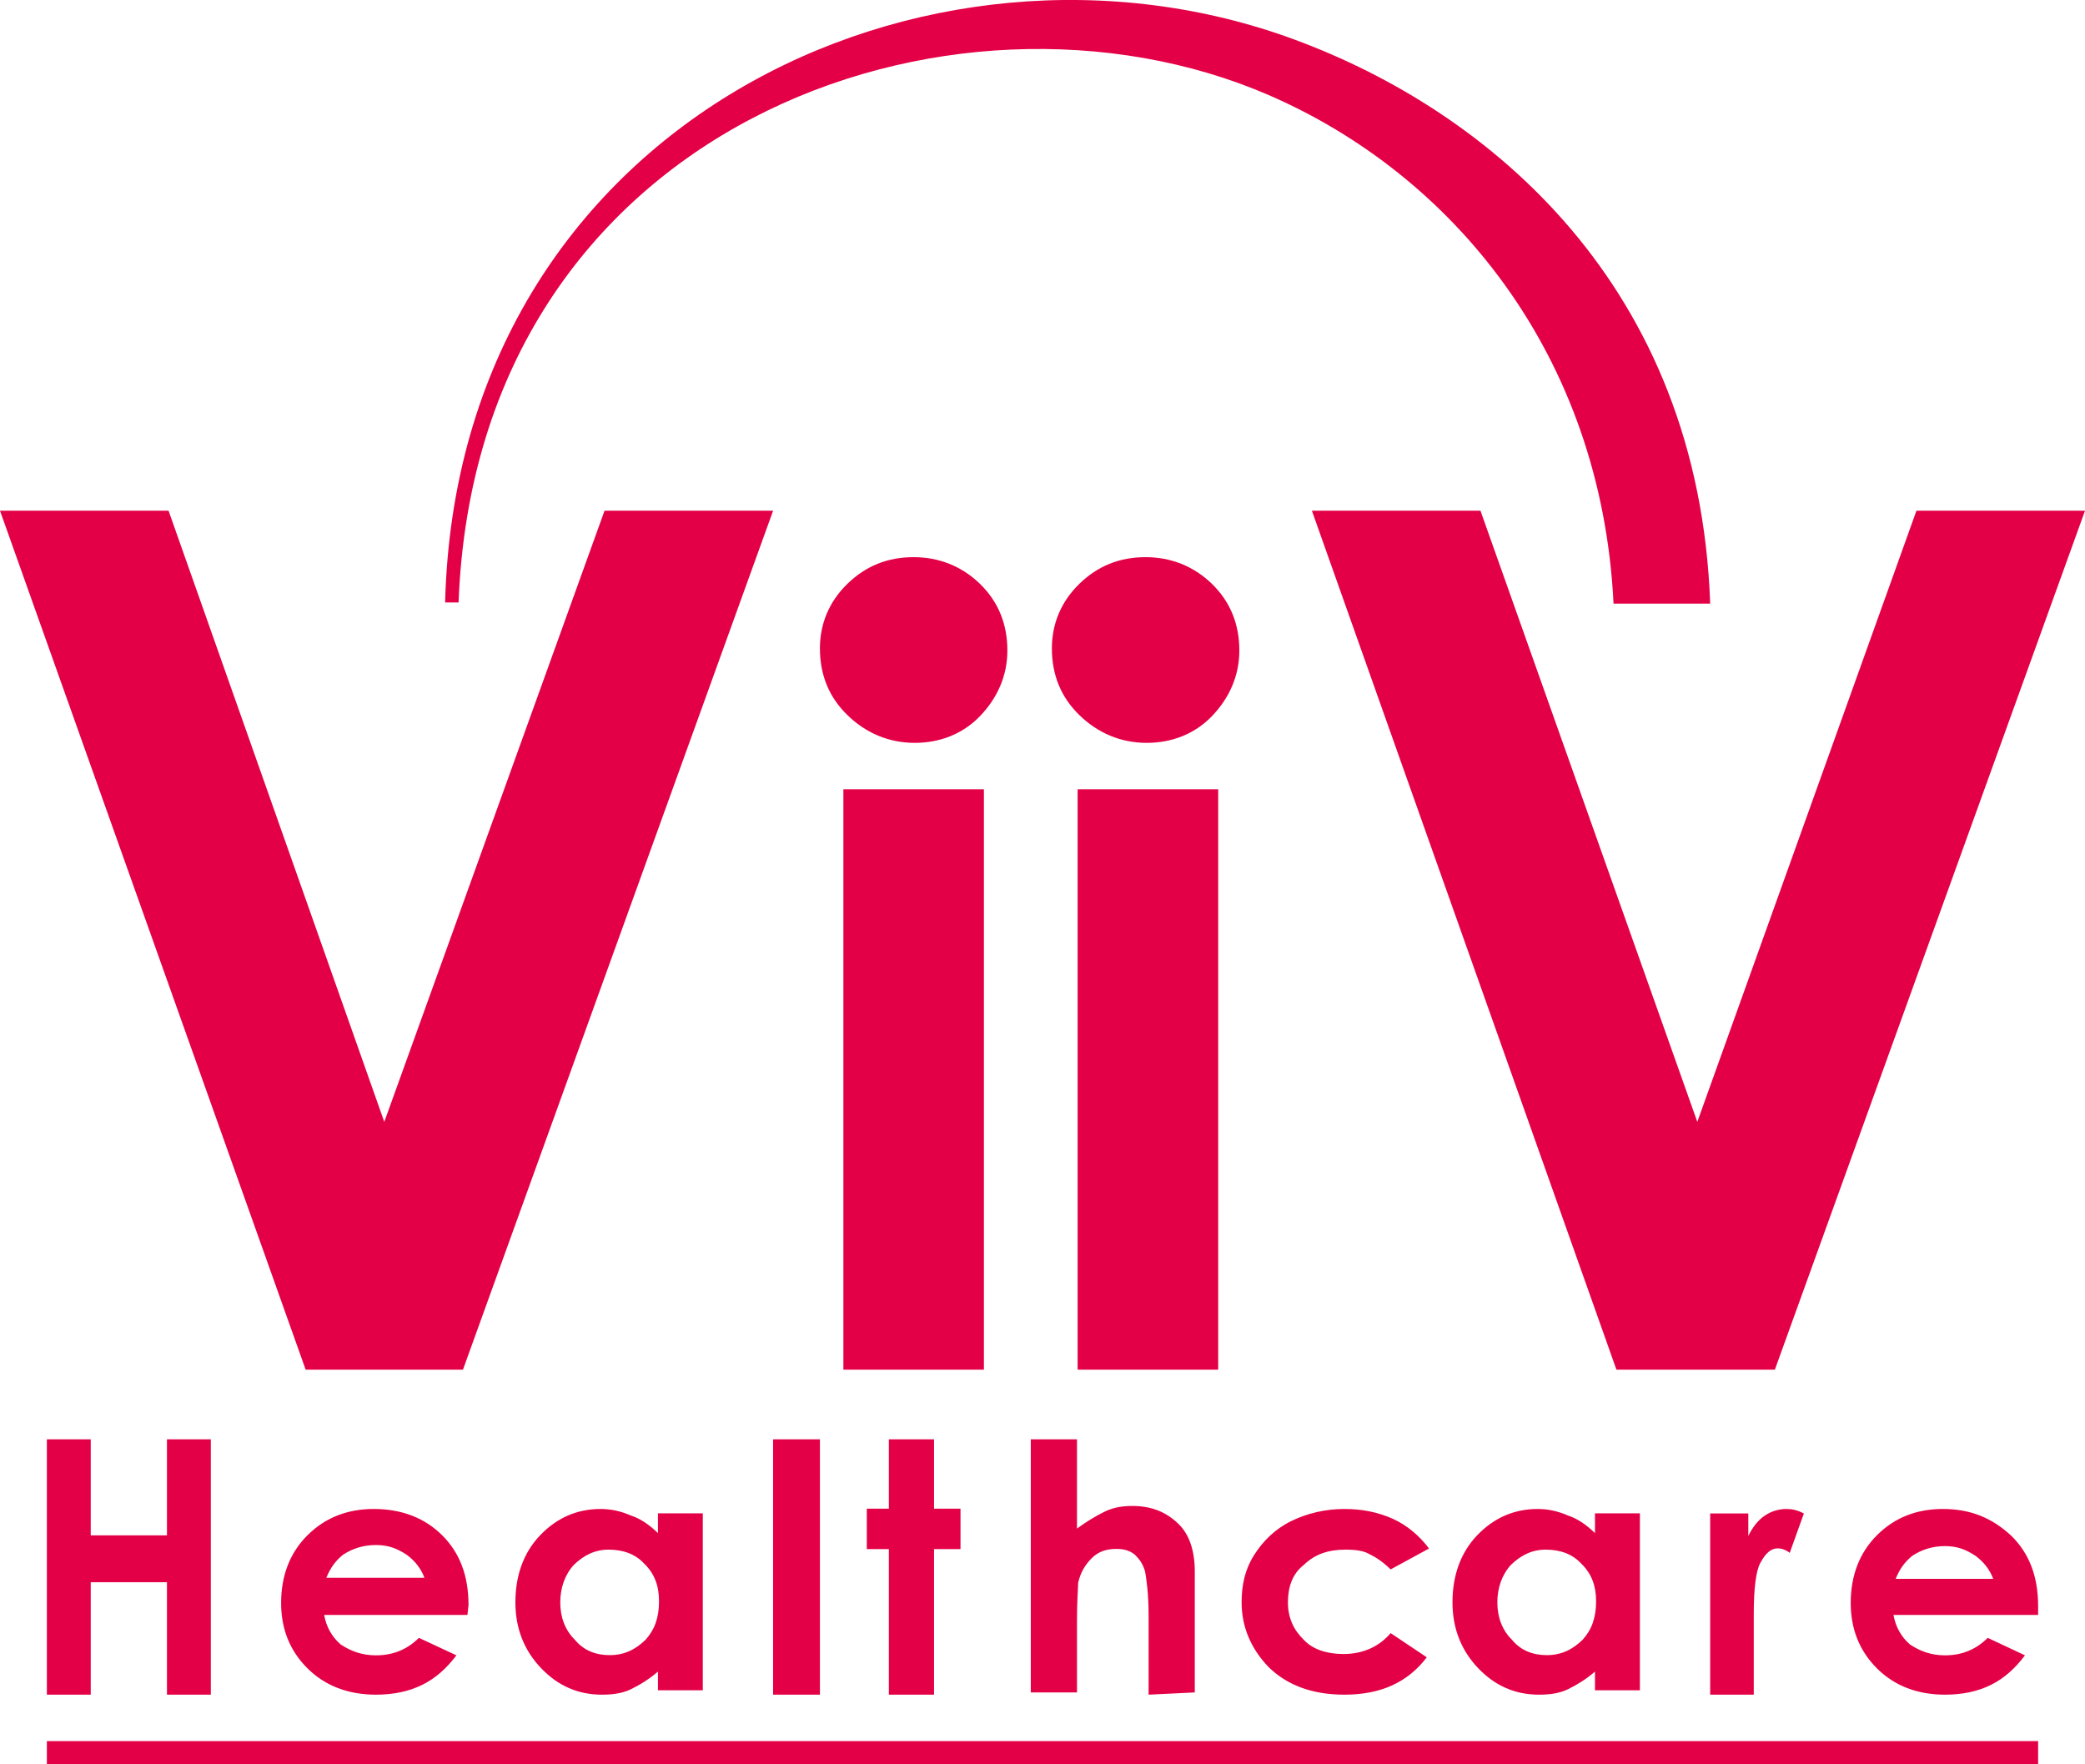 <svg width="52" height="44" viewBox="0 0 52 44" fill="none" xmlns="http://www.w3.org/2000/svg">
<path fill-rule="evenodd" clip-rule="evenodd" d="M1.169 43.421H50.831V44H1.169V43.421ZM4.204 12.737L9.584 27.978L15.077 12.737H19.281L11.546 34.158H7.623L0 12.737H4.204ZM24.539 19.684V34.158H21.034V19.684H24.539ZM30.382 19.684V34.158H26.876V19.684H30.382ZM36.923 12.737L42.331 27.978L47.796 12.737H52L44.265 34.158H40.314L32.719 12.737H36.923ZM22.787 13.895C23.413 13.895 23.984 14.117 24.44 14.56C24.896 15.004 25.124 15.559 25.124 16.224C25.124 16.862 24.867 17.417 24.44 17.861C24.012 18.304 23.442 18.526 22.815 18.526C22.16 18.526 21.59 18.277 21.134 17.833C20.677 17.389 20.449 16.834 20.449 16.169C20.449 15.559 20.677 15.004 21.134 14.56C21.59 14.117 22.131 13.895 22.787 13.895ZM28.572 13.895C29.198 13.895 29.768 14.117 30.225 14.56C30.681 15.004 30.909 15.559 30.909 16.224C30.909 16.862 30.652 17.417 30.225 17.861C29.797 18.304 29.227 18.526 28.6 18.526C27.945 18.526 27.375 18.277 26.919 17.833C26.462 17.389 26.234 16.834 26.234 16.169C26.234 15.559 26.462 15.004 26.919 14.56C27.375 14.117 27.916 13.895 28.572 13.895ZM32.312 0.997C37.132 2.782 42.371 7.119 42.652 15.053H40.242C39.934 8.821 36.207 4.347 31.64 2.37C23.766 -1.034 11.886 3.111 11.437 15.025H11.101C11.409 3.056 23.15 -2.407 32.312 0.997ZM2.263 39.459H4.164V42.263H5.258V35.895H4.164V38.29H2.263V35.895H1.169V42.263H2.263V39.459ZM11.685 40.029C11.685 39.294 11.465 38.721 11.025 38.285C10.586 37.849 10.008 37.632 9.321 37.632C8.661 37.632 8.111 37.849 7.671 38.285C7.231 38.721 7.011 39.294 7.011 39.975C7.011 40.629 7.231 41.173 7.671 41.609C8.111 42.045 8.688 42.263 9.376 42.263C9.816 42.263 10.201 42.181 10.531 42.018C10.861 41.855 11.136 41.609 11.383 41.282L10.448 40.846C10.146 41.146 9.788 41.282 9.376 41.282C9.018 41.282 8.743 41.173 8.496 41.01C8.276 40.819 8.139 40.574 8.084 40.274H11.658L11.685 40.029ZM8.139 39.348C8.249 39.075 8.386 38.912 8.551 38.776C8.798 38.612 9.073 38.531 9.376 38.531C9.678 38.531 9.898 38.612 10.146 38.776C10.366 38.939 10.503 39.13 10.586 39.348H8.139ZM17.528 42.154V37.741H16.409V38.234C16.213 38.043 15.989 37.878 15.737 37.796C15.485 37.686 15.233 37.632 14.981 37.632C14.393 37.632 13.889 37.851 13.47 38.289C13.05 38.728 12.854 39.303 12.854 39.961C12.854 40.619 13.078 41.167 13.498 41.605C13.918 42.044 14.421 42.263 15.009 42.263C15.261 42.263 15.513 42.236 15.737 42.126C15.961 42.017 16.185 41.88 16.409 41.688V42.154H17.528ZM16.101 40.893C15.849 41.139 15.569 41.277 15.205 41.277C14.869 41.277 14.561 41.167 14.337 40.893C14.085 40.646 13.973 40.317 13.973 39.961C13.973 39.605 14.085 39.276 14.309 39.029C14.561 38.783 14.841 38.646 15.177 38.646C15.541 38.646 15.849 38.755 16.073 39.002C16.325 39.248 16.436 39.55 16.436 39.934C16.436 40.345 16.325 40.646 16.101 40.893ZM19.281 35.895H20.449V42.263H19.281V35.895ZM23.295 42.263V38.632H23.955V37.624H23.295V35.895H22.168V37.624H21.618V38.632H22.168V42.263H23.295ZM29.798 42.207V39.192C29.798 38.656 29.654 38.262 29.395 38.008C29.078 37.698 28.703 37.557 28.242 37.557C28.012 37.557 27.782 37.586 27.551 37.698C27.321 37.811 27.09 37.952 26.86 38.121V35.895H25.708V42.207H26.86V40.403C26.86 39.924 26.889 39.586 26.889 39.473C26.946 39.22 27.062 39.023 27.234 38.853C27.407 38.684 27.609 38.628 27.839 38.628C28.012 38.628 28.156 38.656 28.3 38.769C28.415 38.882 28.502 38.994 28.559 39.192C28.588 39.361 28.646 39.727 28.646 40.263V42.263L29.798 42.207ZM33.557 38.646C33.81 38.646 34.007 38.673 34.148 38.755C34.317 38.837 34.486 38.947 34.683 39.139L35.64 38.618C35.415 38.317 35.105 38.043 34.739 37.878C34.373 37.714 33.979 37.632 33.529 37.632C33.05 37.632 32.599 37.741 32.205 37.933C31.811 38.125 31.501 38.426 31.276 38.783C31.051 39.139 30.966 39.523 30.966 39.961C30.966 40.564 31.192 41.112 31.642 41.578C32.093 42.017 32.712 42.263 33.529 42.263C34.43 42.263 35.105 41.962 35.584 41.331L34.683 40.728C34.401 41.057 34.007 41.249 33.501 41.249C33.106 41.249 32.74 41.139 32.515 40.893C32.261 40.646 32.121 40.345 32.121 39.961C32.121 39.577 32.233 39.248 32.515 39.029C32.797 38.755 33.134 38.646 33.557 38.646ZM40.899 42.154V37.741H39.779V38.234C39.583 38.043 39.359 37.878 39.108 37.796C38.856 37.686 38.604 37.632 38.352 37.632C37.764 37.632 37.26 37.851 36.84 38.289C36.421 38.728 36.225 39.303 36.225 39.961C36.225 40.619 36.449 41.167 36.868 41.605C37.288 42.044 37.792 42.263 38.38 42.263C38.632 42.263 38.884 42.236 39.108 42.126C39.331 42.017 39.555 41.88 39.779 41.688V42.154H40.899ZM39.471 40.893C39.219 41.139 38.94 41.277 38.576 41.277C38.24 41.277 37.932 41.167 37.708 40.893C37.456 40.646 37.344 40.317 37.344 39.961C37.344 39.605 37.456 39.276 37.68 39.029C37.932 38.783 38.212 38.646 38.548 38.646C38.912 38.646 39.219 38.755 39.444 39.002C39.695 39.248 39.807 39.55 39.807 39.934C39.807 40.345 39.695 40.646 39.471 40.893ZM44.337 38.614C44.418 38.614 44.527 38.642 44.636 38.726L44.989 37.744C44.826 37.66 44.69 37.632 44.554 37.632C44.364 37.632 44.173 37.688 44.011 37.8C43.847 37.912 43.712 38.081 43.603 38.305V37.744H42.652V42.263H43.739V40.467V40.242C43.739 39.625 43.793 39.175 43.902 38.979C44.038 38.726 44.173 38.614 44.337 38.614ZM48.453 37.632C47.797 37.632 47.251 37.849 46.813 38.285C46.376 38.721 46.157 39.294 46.157 39.975C46.157 40.629 46.376 41.173 46.813 41.609C47.251 42.045 47.825 42.263 48.508 42.263C48.945 42.263 49.328 42.181 49.656 42.018C49.984 41.855 50.257 41.609 50.503 41.282L49.574 40.846C49.273 41.146 48.918 41.282 48.508 41.282C48.153 41.282 47.879 41.173 47.633 41.01C47.415 40.819 47.278 40.574 47.223 40.274H50.831V40.056C50.831 39.321 50.613 38.749 50.175 38.313C49.683 37.849 49.137 37.632 48.453 37.632ZM47.278 39.375C47.387 39.103 47.524 38.939 47.688 38.803C47.934 38.64 48.207 38.558 48.508 38.558C48.809 38.558 49.027 38.64 49.273 38.803C49.492 38.967 49.629 39.157 49.711 39.375H47.278Z" fill="#E40046"/>
</svg>

